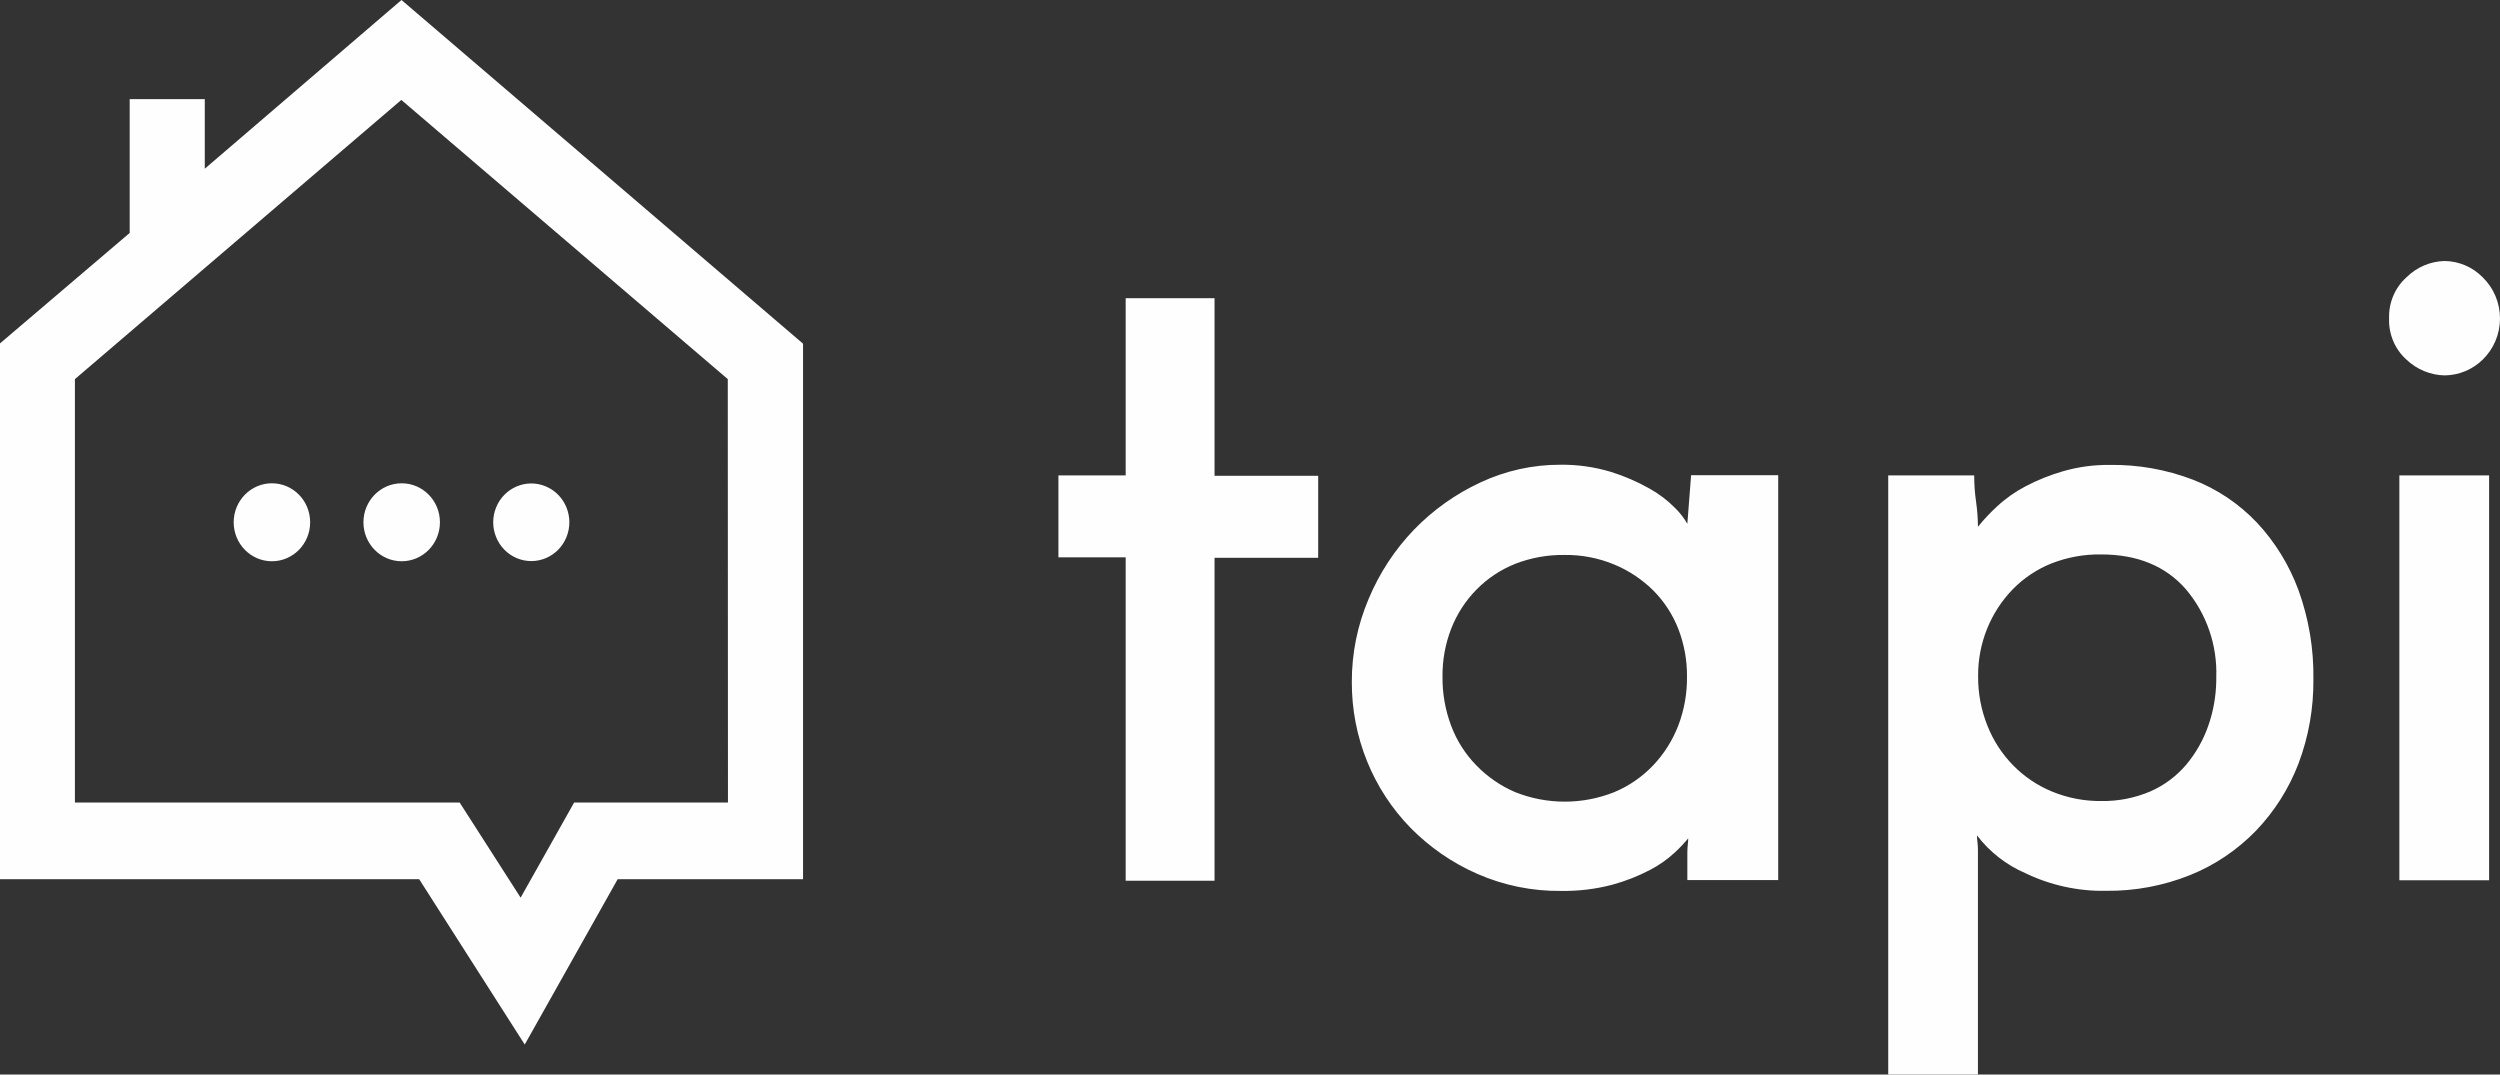 <svg width="114" height="49" viewBox="0 0 114 49" fill="none" xmlns="http://www.w3.org/2000/svg">
<rect x="0" y="0" width="114" height="49" fill="#333333" stroke="none"/>
<g clip-path="url(#clip0_231_401)">
<path fill-rule="evenodd" clip-rule="evenodd" d="M99.993 21.872C101.096 22.297 102.092 22.965 102.913 23.828C103.743 24.715 104.389 25.765 104.812 26.914C105.282 28.213 105.512 29.59 105.491 30.975C105.504 32.289 105.274 33.593 104.812 34.818C104.374 35.962 103.715 37.003 102.873 37.88C102.02 38.76 100.996 39.45 99.866 39.905C98.646 40.393 97.344 40.636 96.033 40.621C94.76 40.646 93.498 40.368 92.347 39.812C91.484 39.439 90.728 38.848 90.151 38.094C90.15 38.204 90.158 38.314 90.174 38.422C90.188 38.545 90.195 38.668 90.194 38.791V49H86.103V21.677H90.023C90.023 22.084 90.052 22.49 90.111 22.892C90.164 23.267 90.192 23.644 90.194 24.022C90.462 23.689 90.754 23.378 91.068 23.091C91.459 22.728 91.896 22.421 92.367 22.175C92.918 21.885 93.497 21.653 94.095 21.483C94.781 21.287 95.492 21.192 96.204 21.2C97.497 21.181 98.782 21.409 99.993 21.872ZM18.308 0L36.619 15.672V40.091H28.166L23.928 47.631L19.114 40.091H0V15.66L5.914 10.622V4.519H9.338V7.694L18.308 0ZM18.3 4.556L3.416 17.288V36.596H20.961L23.741 40.933L26.18 36.596H33.195L33.187 17.288L18.3 4.556ZM73.448 21.515C74.061 21.705 74.654 21.96 75.215 22.277C75.646 22.516 76.04 22.815 76.387 23.168C76.603 23.38 76.79 23.621 76.943 23.884L77.114 21.669H81.086V40.131H76.943V38.916C76.942 38.781 76.948 38.646 76.963 38.512C76.975 38.418 76.982 38.323 76.983 38.228C76.799 38.452 76.6 38.663 76.387 38.86C76.042 39.182 75.656 39.454 75.239 39.67C74.689 39.958 74.109 40.184 73.511 40.346C72.753 40.544 71.974 40.638 71.192 40.626C69.873 40.642 68.566 40.376 67.355 39.844C66.226 39.348 65.2 38.64 64.328 37.758C62.603 35.995 61.637 33.604 61.643 31.113V31.105C61.638 29.797 61.901 28.502 62.413 27.302C62.903 26.13 63.604 25.062 64.479 24.152C65.351 23.253 66.376 22.524 67.505 22.001C68.647 21.465 69.89 21.189 71.148 21.192C71.926 21.182 72.701 21.291 73.448 21.515ZM55.383 13.598V21.698H60.109V25.436H55.383V40.16H51.331V25.415H48.264V21.677H51.331V13.598H55.383ZM113.503 21.677V40.139H109.411V21.677H113.503ZM71.35 25.306C70.58 25.294 69.814 25.431 69.094 25.711C67.761 26.241 66.704 27.312 66.175 28.667C65.906 29.36 65.771 30.1 65.778 30.846C65.769 31.616 65.903 32.382 66.175 33.101C66.431 33.779 66.823 34.394 67.327 34.907C67.832 35.427 68.432 35.84 69.094 36.122C70.546 36.7 72.158 36.7 73.611 36.122C74.275 35.845 74.876 35.431 75.378 34.907C75.876 34.383 76.268 33.764 76.53 33.085C76.799 32.379 76.934 31.627 76.927 30.87C76.936 30.119 76.801 29.374 76.53 28.675C76.271 28.013 75.878 27.413 75.378 26.914C74.867 26.412 74.268 26.015 73.611 25.743C72.894 25.445 72.125 25.296 71.35 25.306ZM95.819 25.282C95.048 25.269 94.283 25.407 93.563 25.686C92.899 25.949 92.296 26.349 91.791 26.861C90.761 27.917 90.189 29.349 90.202 30.838C90.196 31.611 90.34 32.378 90.627 33.093C91.168 34.46 92.23 35.543 93.571 36.094C94.287 36.389 95.054 36.537 95.827 36.527C96.587 36.539 97.341 36.391 98.043 36.094C98.673 35.821 99.234 35.405 99.684 34.879C100.131 34.348 100.477 33.737 100.704 33.077C100.928 32.432 101.048 31.756 101.061 31.073L101.062 30.886C101.114 29.417 100.618 27.982 99.676 26.869C98.754 25.813 97.468 25.284 95.819 25.282ZM12.4 22.038C13.363 22.038 14.143 22.834 14.143 23.816C14.143 24.798 13.363 25.593 12.4 25.593C11.437 25.593 10.656 24.798 10.656 23.816C10.656 22.834 11.437 22.038 12.4 22.038ZM18.317 22.038C19.28 22.038 20.061 22.834 20.061 23.816C20.061 24.798 19.28 25.593 18.317 25.593C17.354 25.593 16.573 24.798 16.573 23.816C16.573 22.834 17.354 22.038 18.317 22.038ZM22.622 23.14C22.988 22.237 24.003 21.807 24.889 22.18C25.776 22.553 26.197 23.588 25.831 24.491C25.465 25.395 24.45 25.824 23.564 25.451C22.678 25.078 22.257 24.043 22.622 23.14ZM111.485 11.902C112.132 11.912 112.75 12.177 113.209 12.643C113.714 13.132 114 13.812 114 14.522C114 15.232 113.714 15.912 113.209 16.401C112.744 16.854 112.128 17.11 111.485 17.118C110.835 17.108 110.213 16.852 109.737 16.401C109.206 15.925 108.914 15.23 108.943 14.51C108.921 13.798 109.213 13.113 109.737 12.643C110.207 12.179 110.831 11.914 111.485 11.902Z" fill="#FFFEFE"/>
</g>
<defs>
<clipPath id="clip0_231_401">
<rect width="114" height="49" fill="white"/>
</clipPath>
</defs>
</svg>
